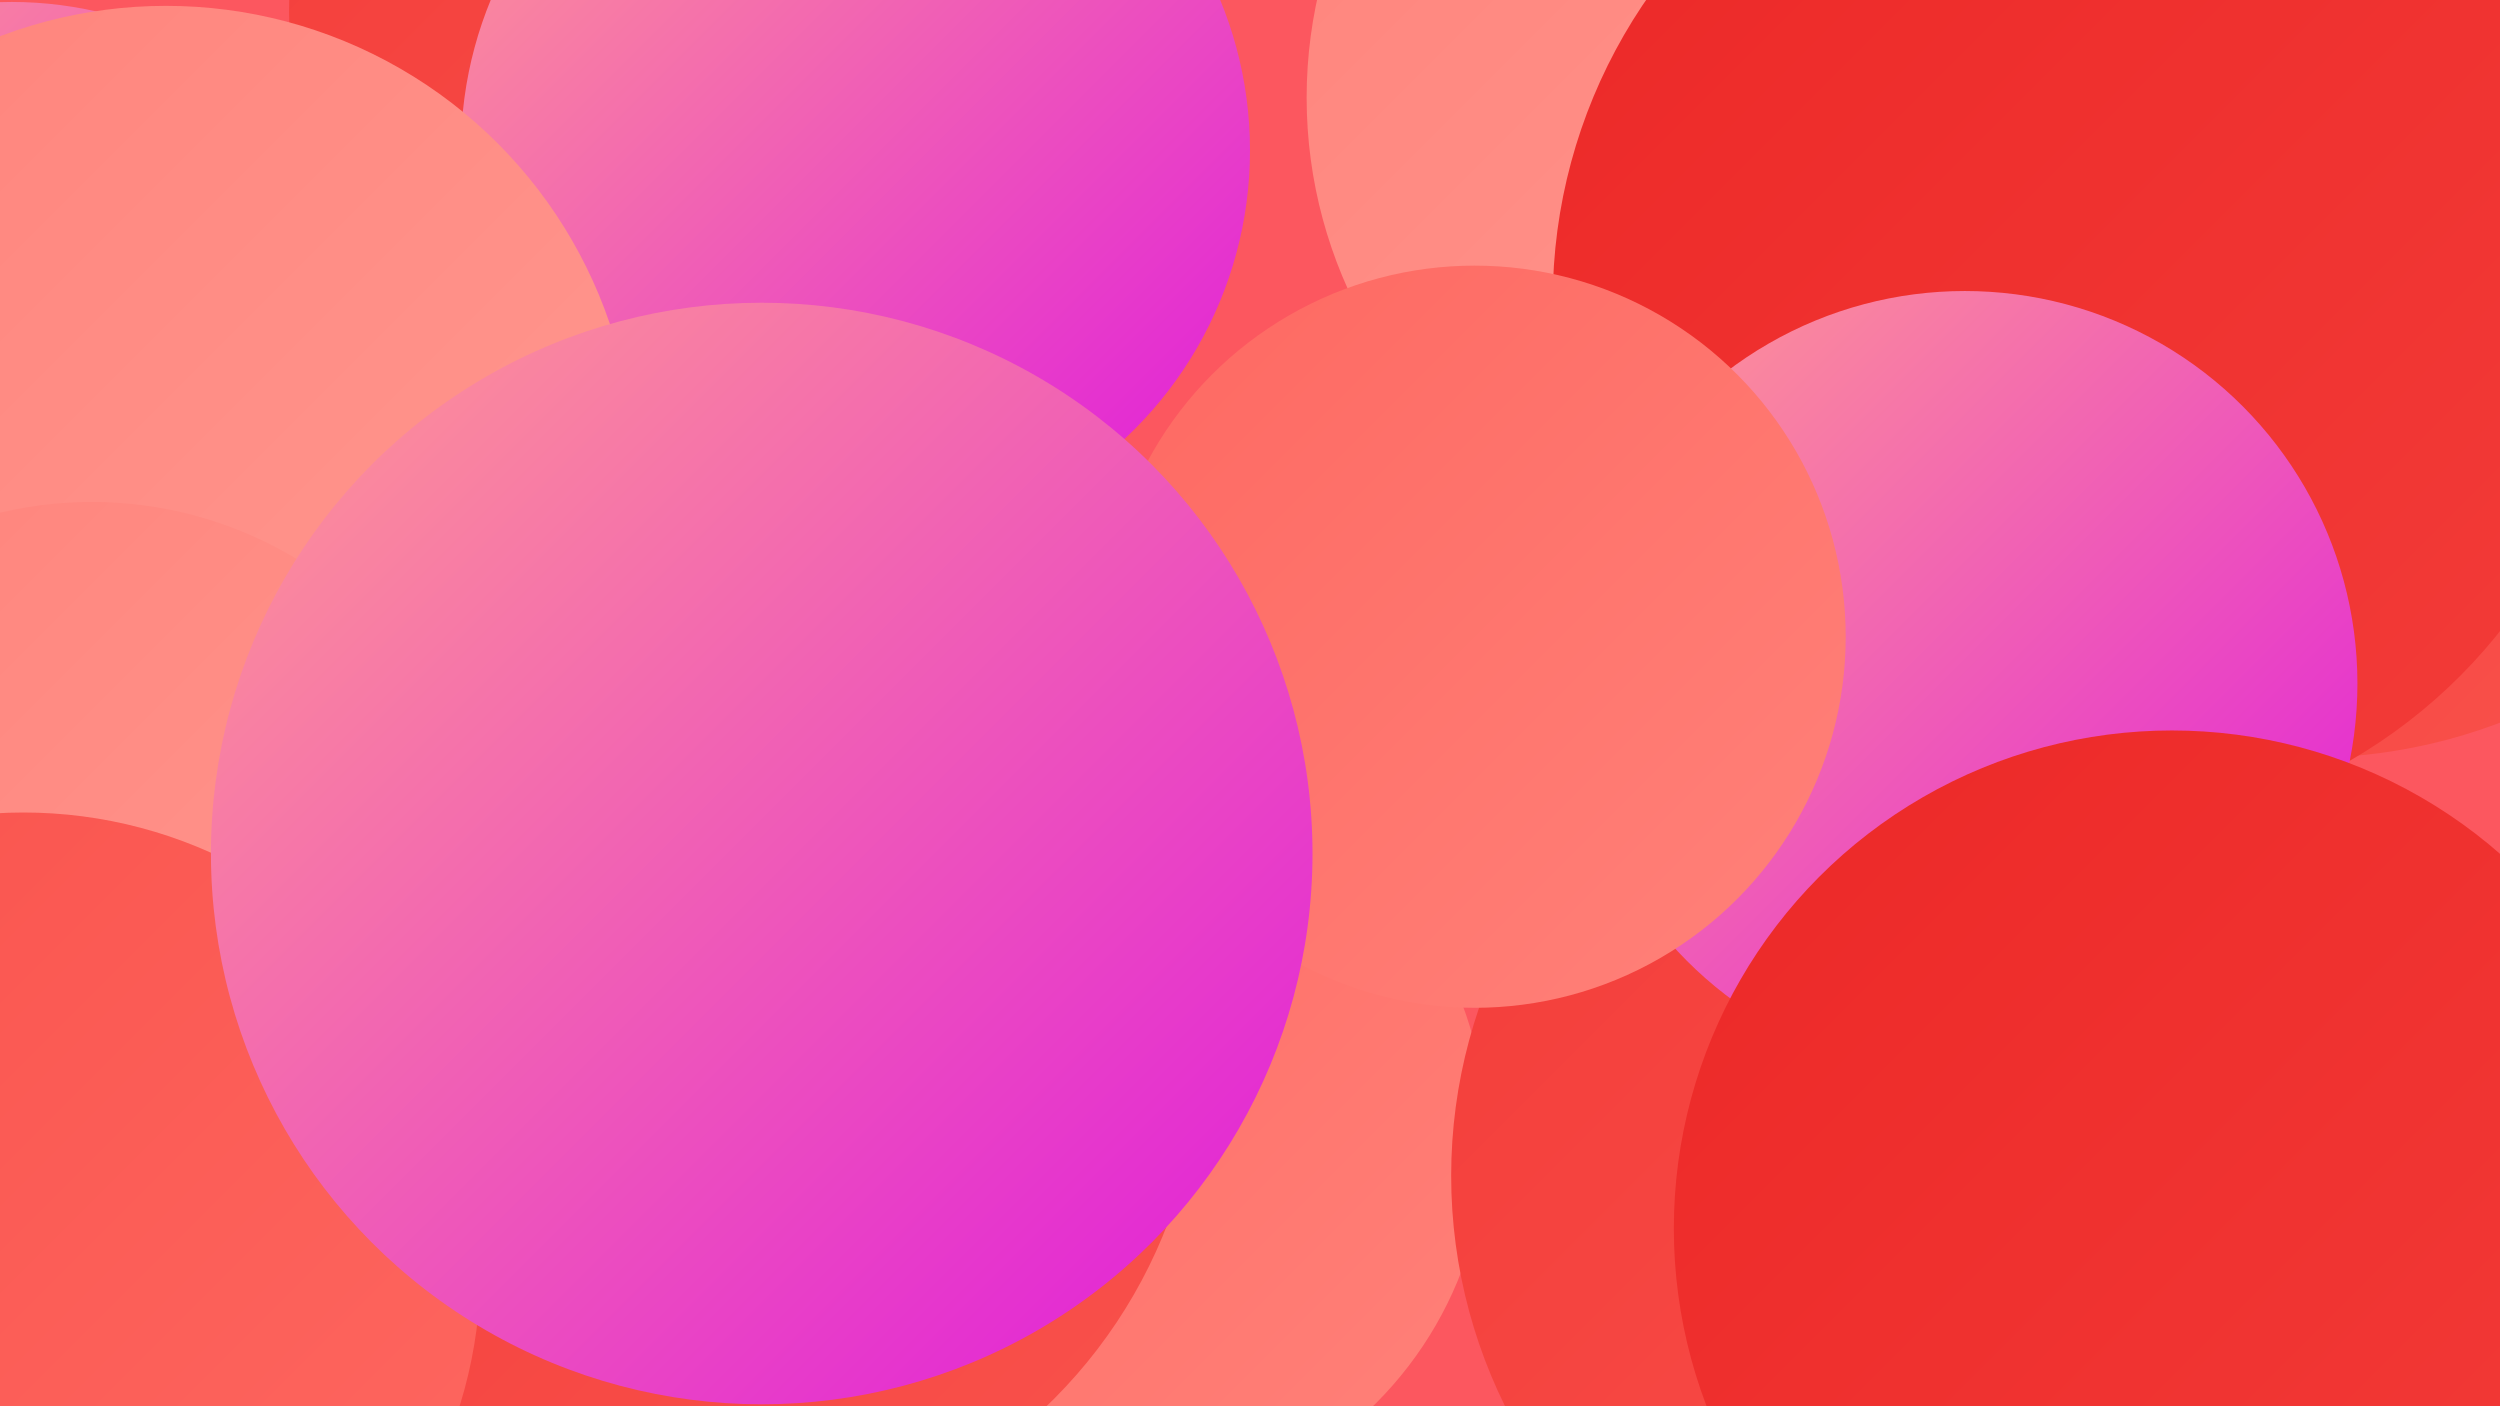 <?xml version="1.0" encoding="UTF-8"?><svg width="1280" height="720" xmlns="http://www.w3.org/2000/svg"><defs><linearGradient id="grad0" x1="0%" y1="0%" x2="100%" y2="100%"><stop offset="0%" style="stop-color:#df1add;stop-opacity:1" /><stop offset="100%" style="stop-color:#ec2827;stop-opacity:1" /></linearGradient><linearGradient id="grad1" x1="0%" y1="0%" x2="100%" y2="100%"><stop offset="0%" style="stop-color:#ec2827;stop-opacity:1" /><stop offset="100%" style="stop-color:#f33c39;stop-opacity:1" /></linearGradient><linearGradient id="grad2" x1="0%" y1="0%" x2="100%" y2="100%"><stop offset="0%" style="stop-color:#f33c39;stop-opacity:1" /><stop offset="100%" style="stop-color:#f9524c;stop-opacity:1" /></linearGradient><linearGradient id="grad3" x1="0%" y1="0%" x2="100%" y2="100%"><stop offset="0%" style="stop-color:#f9524c;stop-opacity:1" /><stop offset="100%" style="stop-color:#fe6861;stop-opacity:1" /></linearGradient><linearGradient id="grad4" x1="0%" y1="0%" x2="100%" y2="100%"><stop offset="0%" style="stop-color:#fe6861;stop-opacity:1" /><stop offset="100%" style="stop-color:#ff827a;stop-opacity:1" /></linearGradient><linearGradient id="grad5" x1="0%" y1="0%" x2="100%" y2="100%"><stop offset="0%" style="stop-color:#ff827a;stop-opacity:1" /><stop offset="100%" style="stop-color:#ff9b93;stop-opacity:1" /></linearGradient><linearGradient id="grad6" x1="0%" y1="0%" x2="100%" y2="100%"><stop offset="0%" style="stop-color:#ff9b93;stop-opacity:1" /><stop offset="100%" style="stop-color:#df1add;stop-opacity:1" /></linearGradient></defs><rect width="1280" height="720" fill="#fc575f" /><circle cx="352" cy="6" r="204" fill="url(#grad2)" /><circle cx="907" cy="50" r="238" fill="url(#grad5)" /><circle cx="174" cy="473" r="186" fill="url(#grad6)" /><circle cx="131" cy="530" r="268" fill="url(#grad5)" /><circle cx="568" cy="582" r="193" fill="url(#grad4)" /><circle cx="265" cy="299" r="217" fill="url(#grad3)" /><circle cx="1182" cy="112" r="276" fill="url(#grad2)" /><circle cx="924" cy="322" r="204" fill="url(#grad2)" /><circle cx="1009" cy="602" r="266" fill="url(#grad2)" /><circle cx="1067" cy="154" r="272" fill="url(#grad1)" /><circle cx="1006" cy="350" r="201" fill="url(#grad6)" /><circle cx="755" cy="326" r="190" fill="url(#grad4)" /><circle cx="438" cy="77" r="202" fill="url(#grad6)" /><circle cx="1112" cy="629" r="255" fill="url(#grad1)" /><circle cx="6" cy="196" r="195" fill="url(#grad6)" /><circle cx="85" cy="243" r="240" fill="url(#grad5)" /><circle cx="47" cy="460" r="203" fill="url(#grad5)" /><circle cx="357" cy="534" r="258" fill="url(#grad2)" /><circle cx="12" cy="650" r="234" fill="url(#grad3)" /><circle cx="390" cy="437" r="282" fill="url(#grad6)" /></svg>